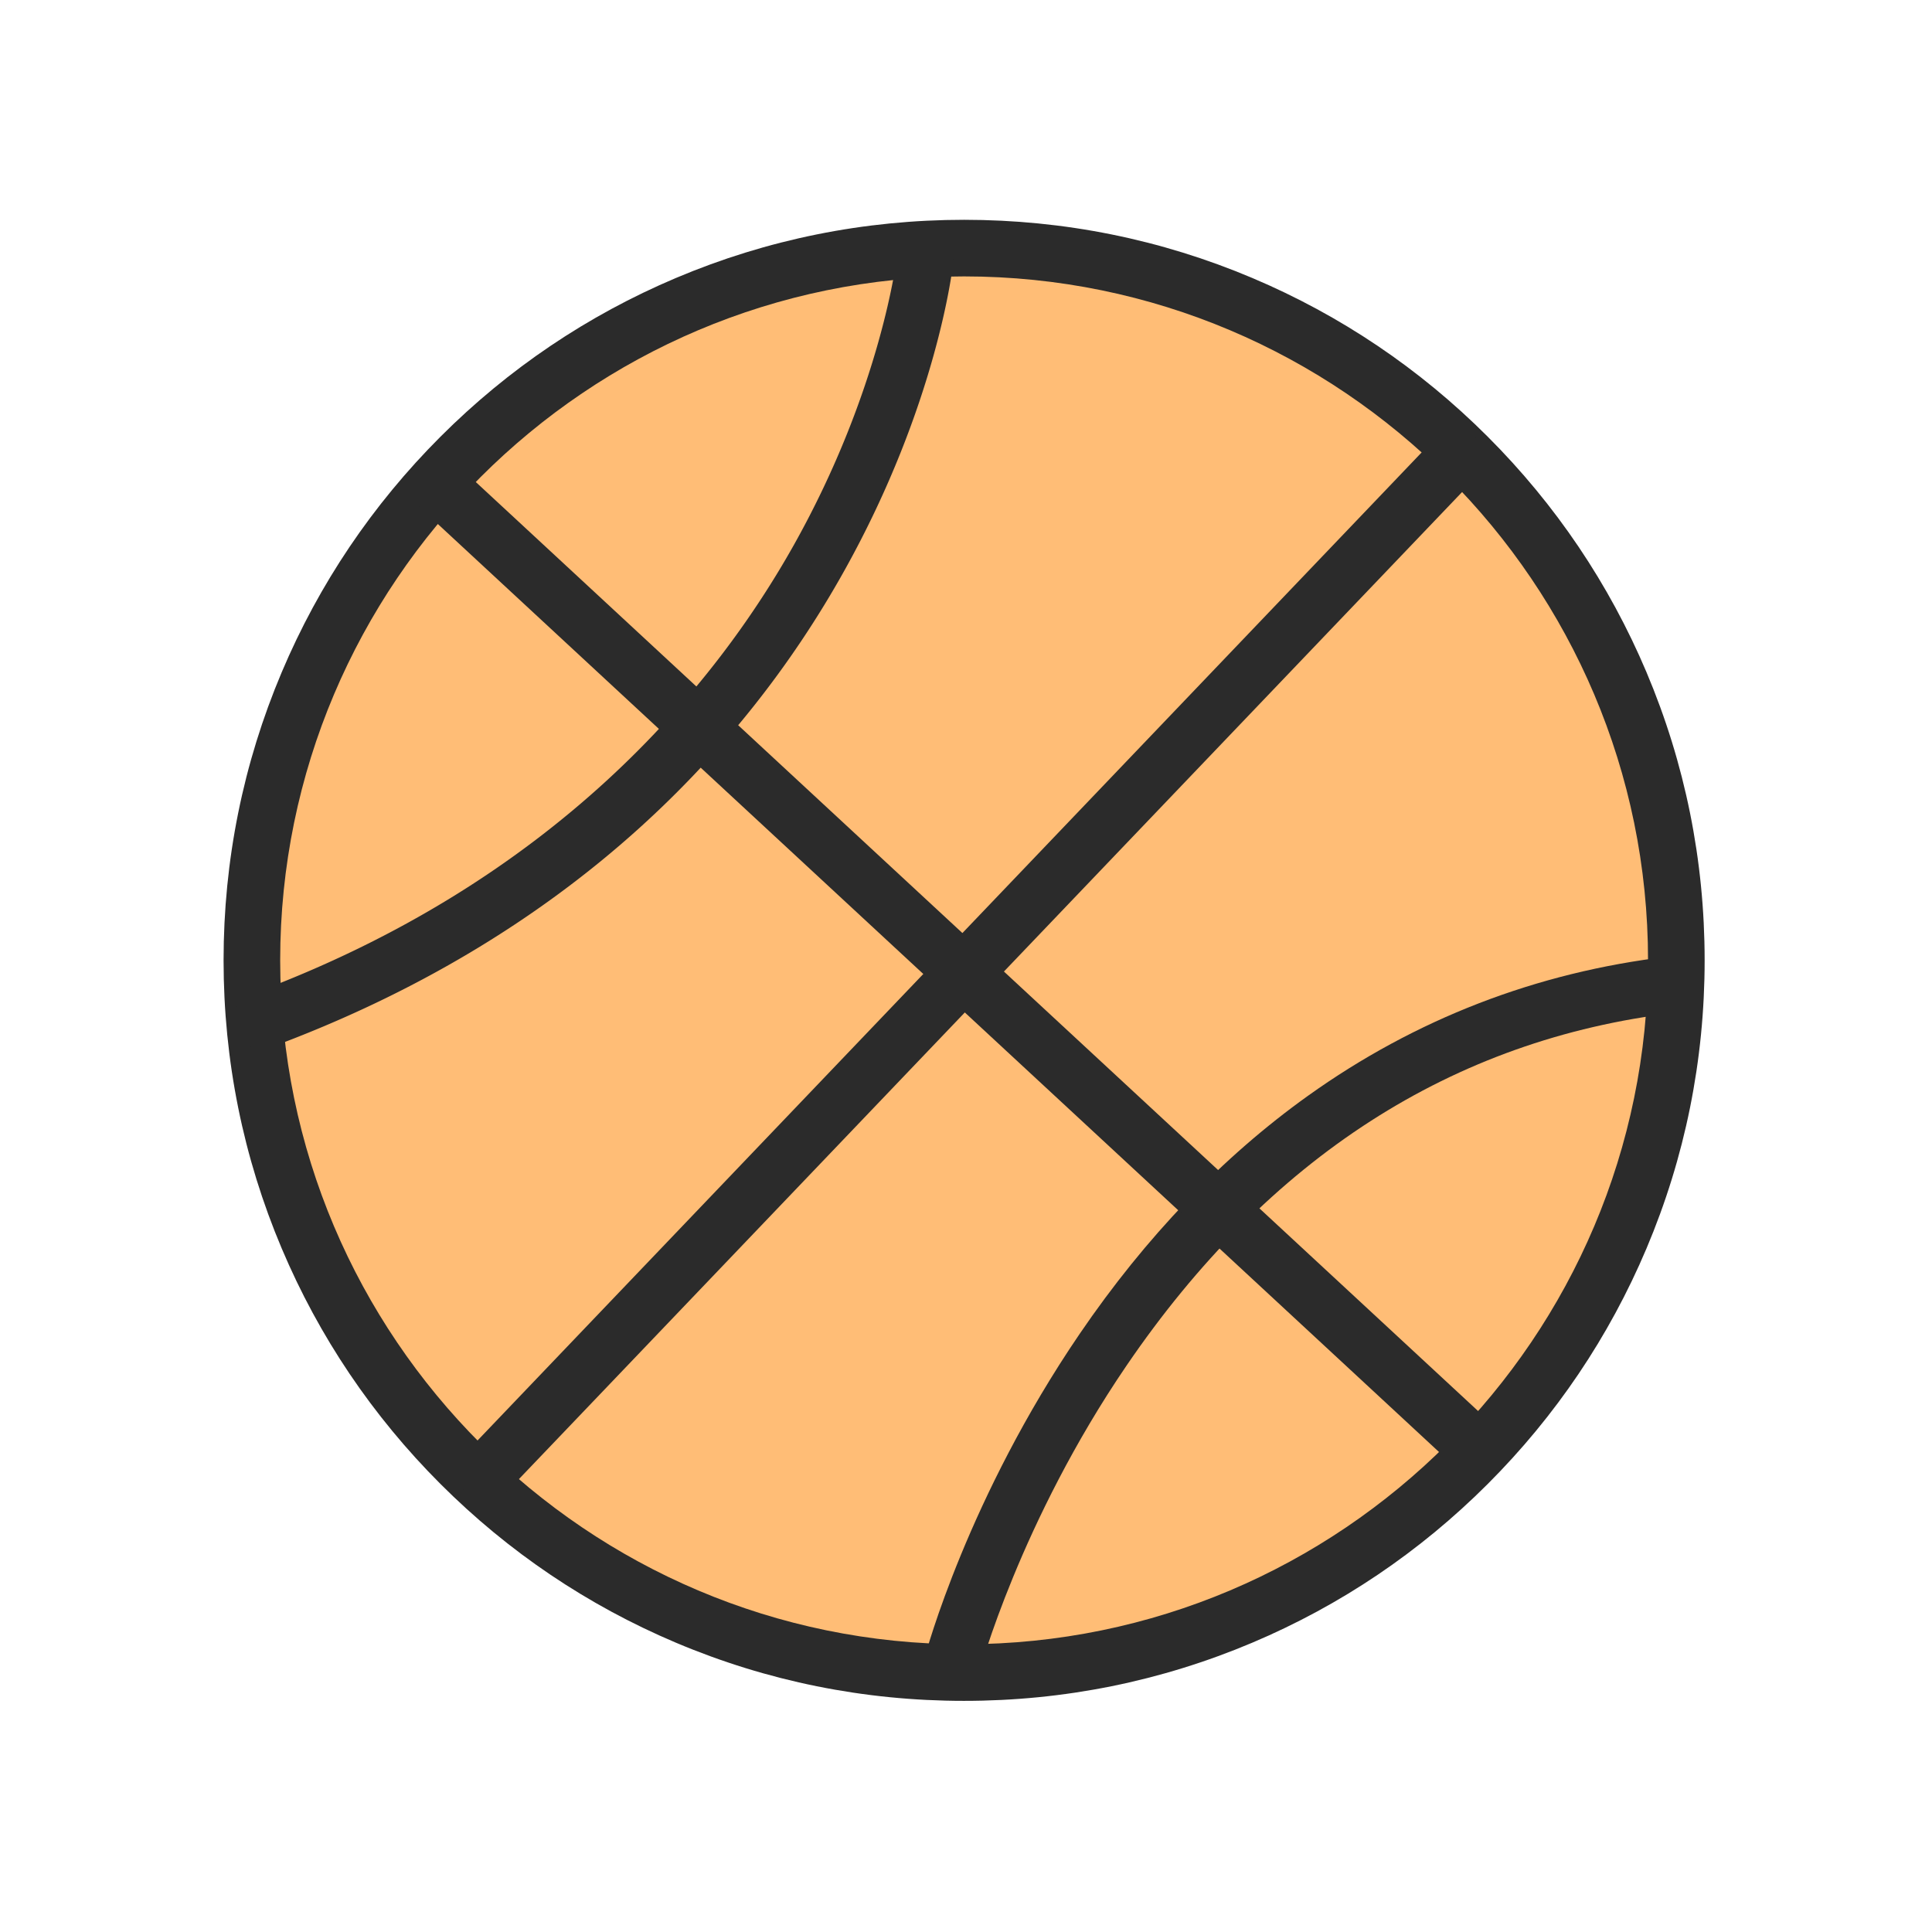 <?xml version="1.0" standalone="no"?><!DOCTYPE svg PUBLIC "-//W3C//DTD SVG 1.1//EN" "http://www.w3.org/Graphics/SVG/1.1/DTD/svg11.dtd"><svg t="1687852867150" class="icon" viewBox="0 0 1024 1024" version="1.1" xmlns="http://www.w3.org/2000/svg" p-id="2557" xmlns:xlink="http://www.w3.org/1999/xlink" width="512" height="512"><path d="M510.996 508.999m-377.496 0a377.496 377.496 0 1 0 754.992 0 377.496 377.496 0 1 0-754.992 0Z" fill="#FFBD76" p-id="2558"></path><path d="M510.997 901.495c-52.98 0-104.383-10.38-152.782-30.851-46.74-19.77-88.713-48.067-124.755-84.108-36.042-36.042-64.34-78.016-84.109-124.755-20.471-48.399-30.851-99.802-30.851-152.782 0-52.98 10.379-104.383 30.851-152.781 19.769-46.74 48.067-88.714 84.109-124.755 36.042-36.042 78.015-64.34 124.755-84.109 48.398-20.471 99.802-30.851 152.782-30.851s104.383 10.379 152.782 30.851c46.739 19.769 88.713 48.067 124.755 84.109 36.041 36.041 64.339 78.015 84.108 124.755 20.471 48.398 30.851 99.801 30.851 152.781 0 52.98-10.38 104.383-30.851 152.781-19.77 46.74-48.067 88.714-84.108 124.756-36.042 36.041-78.016 64.339-124.755 84.108-48.399 20.471-99.802 30.851-152.782 30.851z m0-754.992c-199.881 0-362.496 162.615-362.496 362.496s162.615 362.496 362.496 362.496c199.88 0 362.496-162.615 362.496-362.496S710.877 146.503 510.997 146.503z" fill="#2B2B2B" p-id="2559"></path><path d="M771.494 242.684L257.609 780.486" fill="#FFBD76" p-id="2560"></path><path d="M257.607 795.485a14.952 14.952 0 0 1-10.361-4.155c-5.989-5.723-6.206-15.218-0.482-21.207L760.65 232.321c5.723-5.989 15.219-6.204 21.207-0.482 5.99 5.724 6.206 15.218 0.482 21.208L268.454 790.848a14.957 14.957 0 0 1-10.847 4.637z" fill="#2B2B2B" p-id="2561"></path><path d="M490.312 137.536s-31.027 284.415-351.64 403.352" fill="#FFBD76" p-id="2562"></path><path d="M138.674 555.892c-6.093 0-11.822-3.739-14.065-9.787-2.881-7.767 1.079-16.399 8.846-19.28 160.716-59.62 245.051-162.509 287.499-238.323 46.193-82.504 54.371-151.918 54.448-152.61 0.918-8.226 8.315-14.166 16.554-13.254 8.227 0.908 14.165 8.298 13.267 16.527-0.33 3.026-8.646 75.126-57.394 162.74-28.573 51.355-65.211 97.418-108.896 136.911-54.498 49.268-120.12 88.342-195.044 116.136a14.99 14.99 0 0 1-5.215 0.94z" fill="#2B2B2B" p-id="2563"></path><path d="M504.532 882.616s86.617-325.784 381.374-360.689" fill="#FFBD76" p-id="2564"></path><path d="M504.542 897.62c-1.276 0-2.572-0.164-3.864-0.508-8.006-2.128-12.771-10.344-10.643-18.351 0.911-3.427 22.995-84.923 82.255-171.85 34.961-51.283 75.654-93.71 120.949-126.103 56.901-40.693 121.13-65.517 190.902-73.779 8.232-0.975 15.685 4.906 16.659 13.132s-4.904 15.686-13.132 16.659c-117.74 13.943-215.51 76.855-290.591 186.988-56.402 82.734-77.841 161.87-78.051 162.66-1.783 6.717-7.85 11.152-14.484 11.152z" fill="#2B2B2B" p-id="2565"></path><path d="M233.046 258.197L781.19 766.265" fill="#FFBD76" p-id="2566"></path><path d="M781.187 781.265a14.947 14.947 0 0 1-10.193-3.999L222.849 269.198c-6.076-5.631-6.436-15.122-0.804-21.198 5.631-6.077 15.122-6.437 21.198-0.804l548.145 508.067c6.075 5.632 6.436 15.122 0.804 21.197a14.959 14.959 0 0 1-11.005 4.805z" fill="#2B2B2B" p-id="2567"></path></svg>